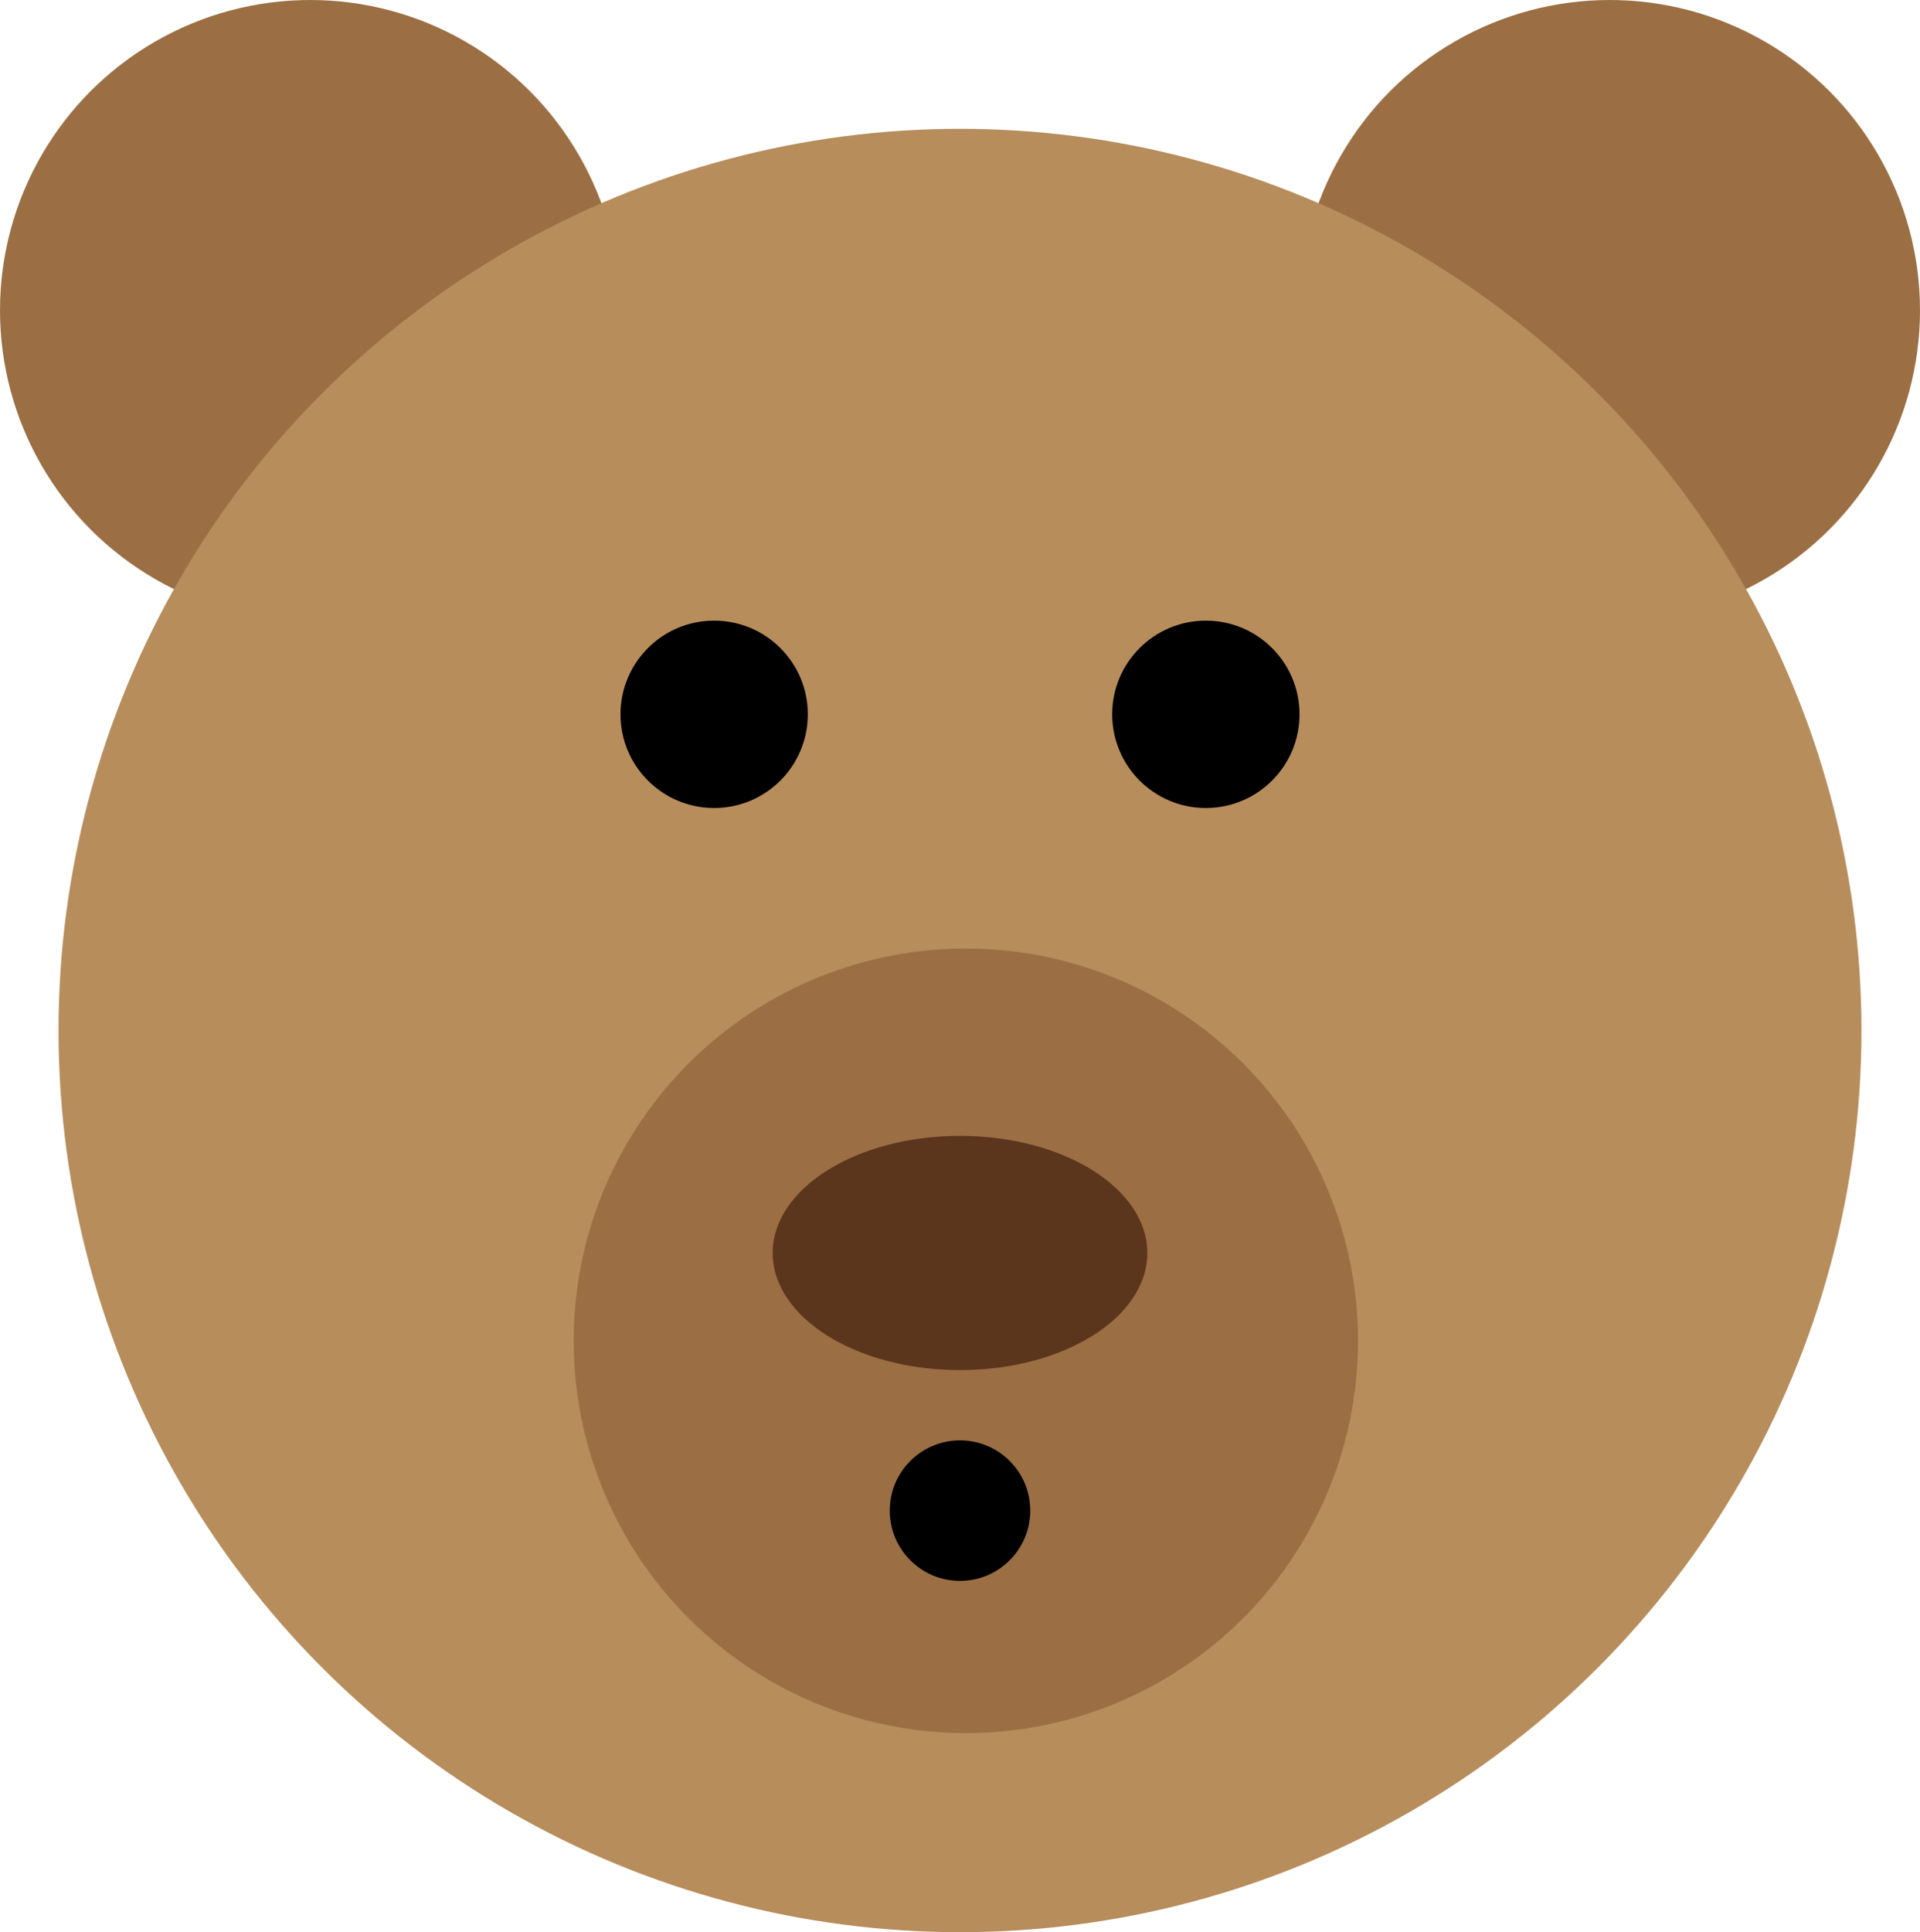 <svg width="164" height="165" viewBox="0 0 164 165" fill="none" xmlns="http://www.w3.org/2000/svg">
<circle cx="26.5" cy="26.5" r="26.5" fill="#9B6F43"/>
<circle cx="137.5" cy="26.5" r="26.5" fill="#9B6F43"/>
<circle cx="82" cy="88" r="77" fill="#B78D5C"/>
<circle cx="61" cy="61" r="8" fill="black"/>
<circle cx="103" cy="61" r="8" fill="black"/>
<circle cx="82.5" cy="114.5" r="33.5" fill="#9B6F43"/>
<ellipse cx="82" cy="107" rx="16" ry="10" fill="#5B361D"/>
<circle cx="82" cy="129" r="6" fill="black"/>
</svg>
